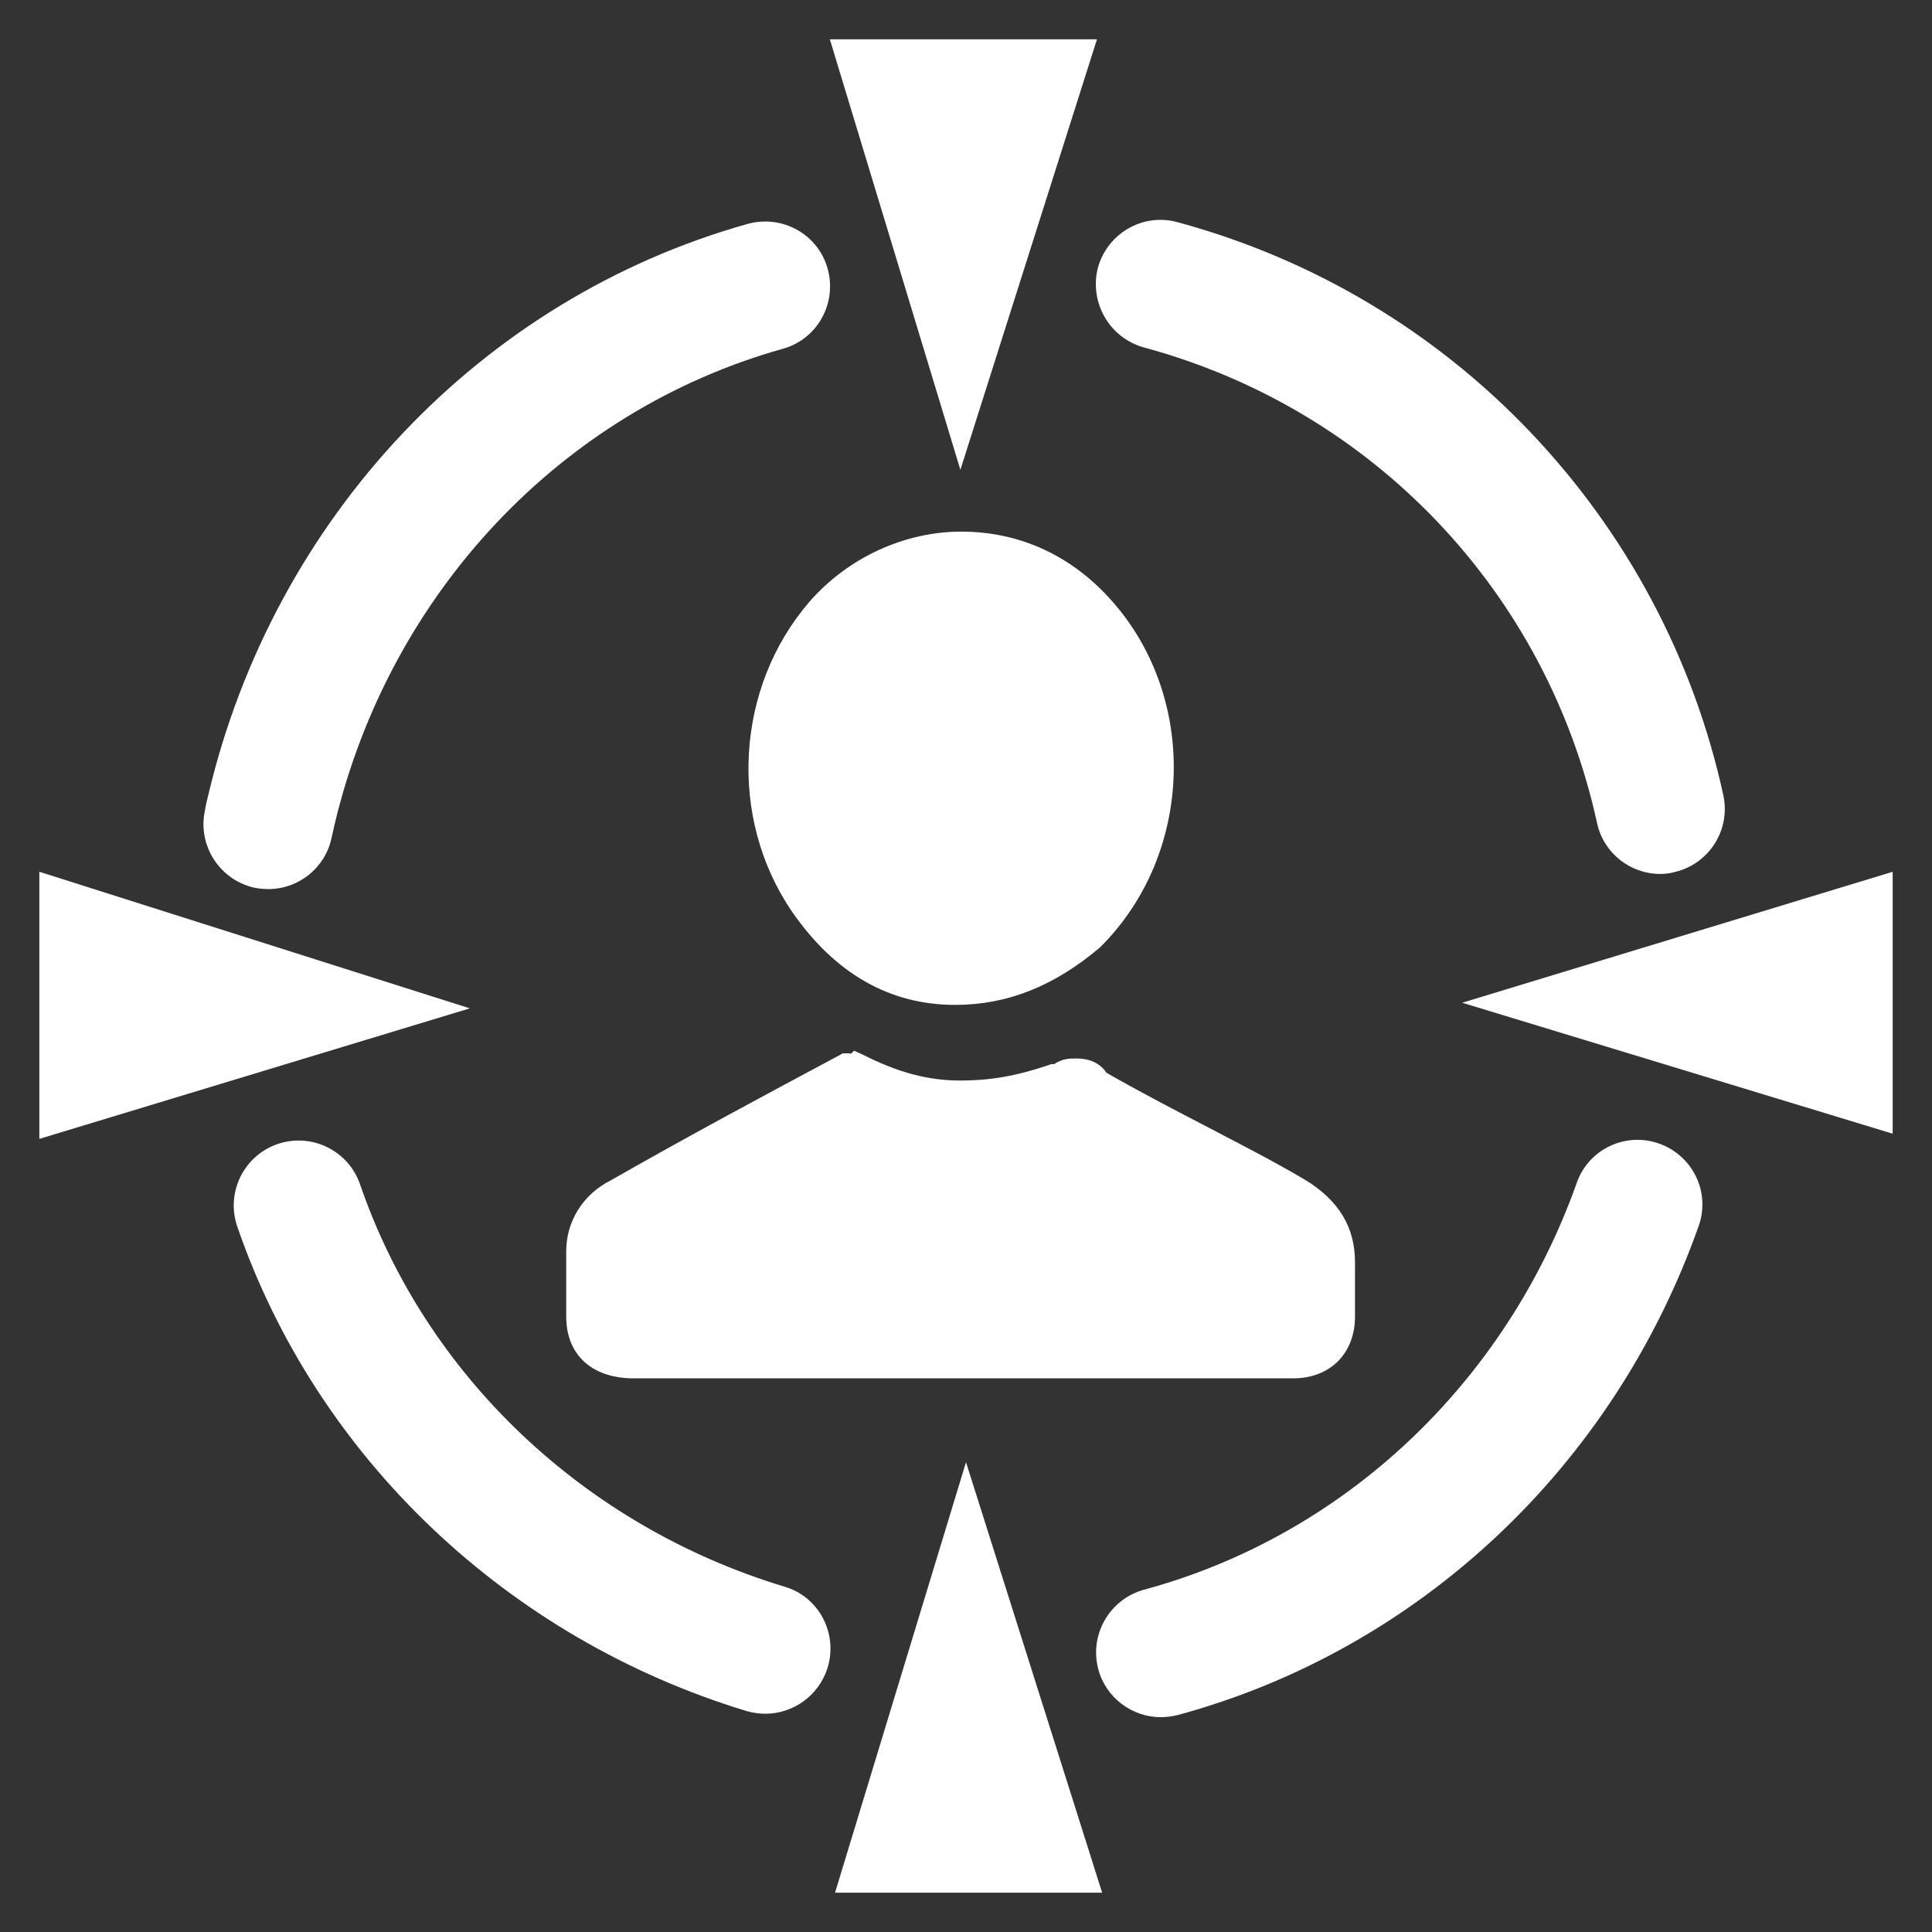 <?xml version="1.0" encoding="utf-8"?>
<!-- Generator: Adobe Illustrator 24.2.2, SVG Export Plug-In . SVG Version: 6.00 Build 0)  -->
<svg version="1.1" id="Layer_1" xmlns="http://www.w3.org/2000/svg" xmlns:xlink="http://www.w3.org/1999/xlink" x="0px" y="0px"
	 width="447px" height="447px" viewBox="0 0 447 447" style="enable-background:new 0 0 447 447;" xml:space="preserve">
<rect x="0" y="0" width="447" height="447" fill="#333333" stroke="none"/>
<style type="text/css">
	.st0{fill:#FFFFFF;}
</style>
<g>
	<path class="st0" d="M58.9,205.4c1.1,0.2,2.1,0.3,3.2,0.3c6.9,0,13.1-4.8,14.6-11.8c0.2-1,0.5-2.1,0.7-3.1
		c12.7-53.5,52.4-95.7,103.7-110.1c8-2.2,12.6-10.5,10.4-18.5c-2.2-8-10.5-12.6-18.5-10.4C111.3,69.1,63.4,119.7,48.2,183.9
		c-0.3,1.2-0.6,2.4-0.8,3.7C45.7,195.6,50.8,203.6,58.9,205.4z"/>
	<path class="st0" d="M264.7,80.4c52.9,14.3,93.1,56.5,104.8,110c1.5,7,7.7,11.8,14.6,11.8c1.1,0,2.1-0.1,3.2-0.4
		c8.1-1.8,13.2-9.8,11.4-17.9c-6.9-31.6-22.4-60.6-44.7-84c-22.3-23.4-50.5-40.1-81.6-48.5c-8-2.2-16.2,2.6-18.4,10.6
		C252,70,256.7,78.2,264.7,80.4z"/>
	<path class="st0" d="M383.9,264.6c-7.8-2.8-16.4,1.3-19.1,9.1c-16.5,46.4-53.9,81.6-100.1,94.1c-8,2.2-12.7,10.4-10.6,18.4
		c1.8,6.7,7.9,11.1,14.5,11.1c1.3,0,2.6-0.2,3.9-0.5c55.7-15.1,100.8-57.4,120.5-113.1C395.8,275.9,391.7,267.4,383.9,264.6z"/>
	<path class="st0" d="M181.5,367.1c-46.3-14-83-48.8-98.2-93.1c-2.7-7.8-11.2-12-19.1-9.3c-7.8,2.7-12,11.2-9.3,19.1
		c18.4,53.4,62.5,95.3,117.9,112.1c1.4,0.4,2.9,0.6,4.3,0.6c6.4,0,12.4-4.2,14.4-10.7C193.9,377.8,189.4,369.4,181.5,367.1z"/>
	<polygon class="st0" points="253.8,9.1 192,9.1 222.2,108.7 	"/>
	<polygon class="st0" points="338.3,232 437.9,262.3 437.9,201.7 	"/>
	<polygon class="st0" points="193.2,437.9 255,437.9 223.5,338.3 	"/>
	<polygon class="st0" points="9.1,201.7 9.1,263.5 108.7,233.3 	"/>
	<path class="st0" d="M131,289.5v15.1c0,8.9,6,14.3,15.6,14.3h152.6c8.6,0,14.3-5.8,14.3-14.3V292c0-8.1-3.8-14.3-11.5-19l0,0
		c-7.6-4.5-15.7-8.6-23.5-12.7c-7.5-3.9-15.2-7.9-22.5-12.1c-2.2-3.3-5.9-3.3-7.2-3.3c-1.2,0-3,0-4.9,1.3h-0.7l-0.5,0.2
		c-7.7,2.6-13.7,3.6-20.5,3.6c-7.4,0-14.3-1.8-22.6-6l-2-0.9l-0.7,0.7c-0.3-0.1-0.7-0.1-1.1-0.1H195l-0.7,0.4
		c-17.4,9.3-34.6,18.5-53,29C134.9,276.3,131,282.6,131,289.5z"/>
	<path class="st0" d="M221,232.5c12.1,0,23-4.4,33.5-13.3l0.2-0.2c21.4-21.4,22.6-57.2,2.7-79.8c-9.3-10.6-21.4-16.2-35-16.2
		c-13.1,0-26.2,6-35.1,16.2c-17.2,19.9-18.9,50.1-4,71.8C193.2,225.3,205.9,232.5,221,232.5z"/>
</g>
</svg>
